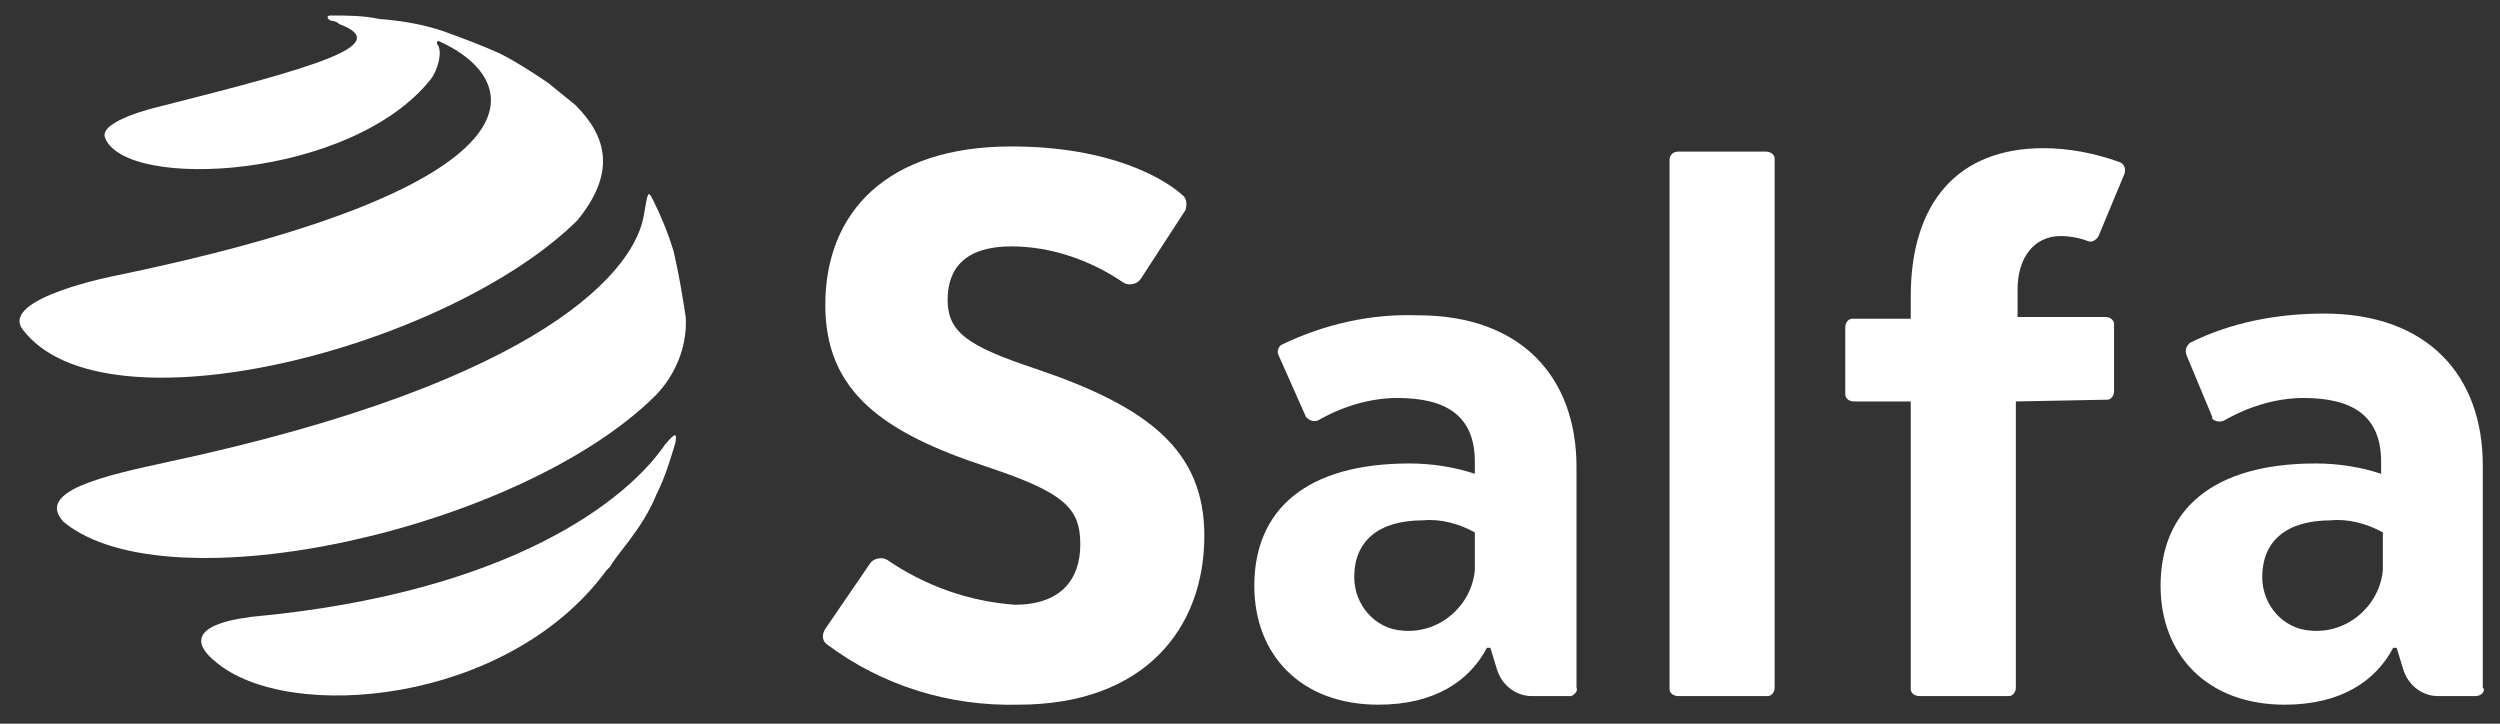 <svg xmlns="http://www.w3.org/2000/svg" xmlns:xlink="http://www.w3.org/1999/xlink" id="Layer_1" x="0px" y="0px" viewBox="0 0 145.1 42" style="enable-background:new 0 0 145.1 42;" xml:space="preserve"><rect x="0" y="0" width="145.1" height="42" fill="#333333" stroke="none"/><style type="text/css">	.st0{fill:#FFFFFF;}</style><title>logo_salfa</title><path class="st0" d="M39.2,25.7c-0.3,1-0.6,2-1.1,3c-0.4,1-1,1.9-1.6,2.7c-0.3,0.4-0.8,1-1.1,1.5l-0.2,0.2 c-5.7,7.8-18.5,8.9-22.7,5.3c-1-0.8-1.8-2.1,2.1-2.6c15.2-1.4,21.9-6.9,24-10C39.2,25.1,39.3,25.1,39.2,25.7z"></path><path class="st0" d="M38,23c1.2-1.2,1.9-2.9,1.8-4.6c-0.2-1.3-0.4-2.5-0.7-3.8c-0.3-1-0.7-2-1.2-3c-0.3-0.6-0.3-0.4-0.5,0.7 c-0.4,3.3-5.7,9.8-27.6,14.5c-3.7,0.8-7.8,1.7-6.1,3.5C9.8,35.3,30.2,30.7,38,23z M33.5,12.8c2.3-2.8,1.7-4.9-0.1-6.7l-1.6-1.3 C30.9,4.2,30,3.6,29,3.1c-1.1-0.5-2.2-0.9-3.3-1.3c-1.2-0.4-2.4-0.6-3.7-0.7c-0.9-0.2-1.9-0.2-2.8-0.2l0,0c-0.3,0-0.2,0.2,0,0.3 c0.2,0,0.4,0.1,0.5,0.2c3.2,1.2-1.4,2.5-10.5,4.8c0,0-3.5,0.8-3.1,1.8c1.2,3.1,14.3,2.4,18.9-3.4c0.4-0.5,0.7-1.6,0.4-2 c-0.1-0.1,0-0.3,0.1-0.2c5.1,2.3,6.4,8.4-18.8,13.6c0,0-6.7,1.3-5.4,3.1C6,25.4,26,20.2,33.5,12.8L33.5,12.8z"></path><path class="st0" d="M50.5,32.7c0.2-0.3,0.7-0.4,1-0.2c2.2,1.5,4.7,2.4,7.4,2.6c2.6,0,3.8-1.4,3.8-3.5s-0.9-3-5.4-4.5 c-6.1-2-9.4-4.4-9.4-9.4c0-5.4,3.6-9.2,10.8-9.2c5.8,0,8.9,1.9,9.9,2.8c0.3,0.2,0.3,0.6,0.2,0.9l-2.6,4c-0.2,0.3-0.7,0.4-1,0.2 c-1.9-1.3-4.2-2.1-6.5-2.1c-2.6,0-3.7,1.2-3.7,3.1s1.2,2.7,5.1,4c6.5,2.2,9.8,4.7,9.8,9.7c0,5.4-3.5,9.8-10.8,9.8 c-4,0.1-7.9-1.1-11.1-3.5c-0.3-0.2-0.3-0.6-0.1-0.9c0,0,0,0,0,0L50.5,32.7z"></path><path class="st0" d="M91.1,40.4h-2.2c-0.9,0-1.7-0.6-2-1.5l-0.4-1.3h-0.2c-1,1.9-3,3.3-6.3,3.3c-4.5,0-7.2-2.9-7.2-6.9 c0-4.4,3-7.1,9-7.1c1.3,0,2.6,0.2,3.8,0.6v-0.7c0-2.7-1.7-3.7-4.5-3.7c-1.6,0-3.2,0.5-4.6,1.3c-0.3,0.1-0.5,0-0.7-0.2l-1.6-3.6 c-0.1-0.2,0-0.5,0.2-0.6c2.5-1.2,5.2-1.8,7.9-1.7c6,0,9.2,3.6,9.2,8.8v12.8c0.1,0.2-0.1,0.4-0.3,0.5C91.2,40.4,91.1,40.4,91.1,40.4z  M85.6,32.7v-1.8c-0.9-0.5-2-0.8-3-0.7c-2.6,0-4,1.2-4,3.3c0,1.6,1.2,3,2.8,3.1c2.1,0.2,4-1.4,4.2-3.5C85.6,33,85.6,32.8,85.6,32.7z "></path><path class="st0" d="M97.4,8.8h5.1c0.3,0,0.5,0.2,0.5,0.4c0,0,0,0,0,0.1v30.6c0,0.3-0.2,0.5-0.4,0.5c0,0,0,0-0.1,0h-5.1 c-0.3,0-0.5-0.2-0.5-0.4c0,0,0,0,0-0.1V9.3C96.9,9,97.1,8.8,97.4,8.8C97.4,8.8,97.4,8.8,97.4,8.8z"></path><path class="st0" d="M117,23.3v16.6c0,0.3-0.2,0.5-0.4,0.5c0,0,0,0-0.1,0h-5.1c-0.3,0-0.5-0.2-0.5-0.4c0,0,0,0,0-0.1V23.3h-3.3 c-0.3,0-0.5-0.2-0.5-0.4c0,0,0,0,0-0.1V19c0-0.3,0.2-0.5,0.4-0.5c0,0,0,0,0.1,0h3.3v-1.3c0-5.4,2.7-8.6,7.7-8.6c1.5,0,3,0.3,4.4,0.8 c0.3,0.1,0.4,0.4,0.3,0.7c0,0,0,0,0,0l-1.5,3.6c-0.1,0.2-0.4,0.4-0.6,0.3c-0.5-0.2-1.1-0.3-1.6-0.3c-1.5,0-2.5,1.2-2.5,3.1v1.6h5.1 c0.3,0,0.5,0.2,0.5,0.4c0,0,0,0,0,0.1v3.8c0,0.3-0.2,0.5-0.4,0.5c0,0,0,0-0.1,0L117,23.3L117,23.3z"></path><path class="st0" d="M143.7,40.4h-2.2c-0.9,0-1.7-0.6-2-1.5l-0.4-1.3h-0.2c-1,1.9-3,3.3-6.3,3.3c-4.5,0-7.2-2.9-7.2-6.9 c0-4.4,3-7.1,9-7.1c1.3,0,2.6,0.2,3.8,0.6v-0.7c0-2.7-1.7-3.7-4.5-3.7c-1.6,0-3.2,0.5-4.6,1.3c-0.2,0.1-0.5,0.1-0.7-0.1 c0,0,0,0,0-0.1l-1.5-3.6c-0.1-0.3,0-0.5,0.2-0.7c2.4-1.2,5.1-1.7,7.8-1.7c6,0,9.2,3.6,9.2,8.8v12.9C144.3,40.1,144,40.4,143.7,40.4z  M138.3,32.7v-1.8c-0.9-0.5-2-0.8-3-0.7c-2.6,0-4,1.2-4,3.3c0,1.6,1.2,3,2.8,3.1c2.1,0.2,4-1.4,4.2-3.5 C138.3,33,138.3,32.8,138.3,32.7L138.3,32.7z"></path></svg>